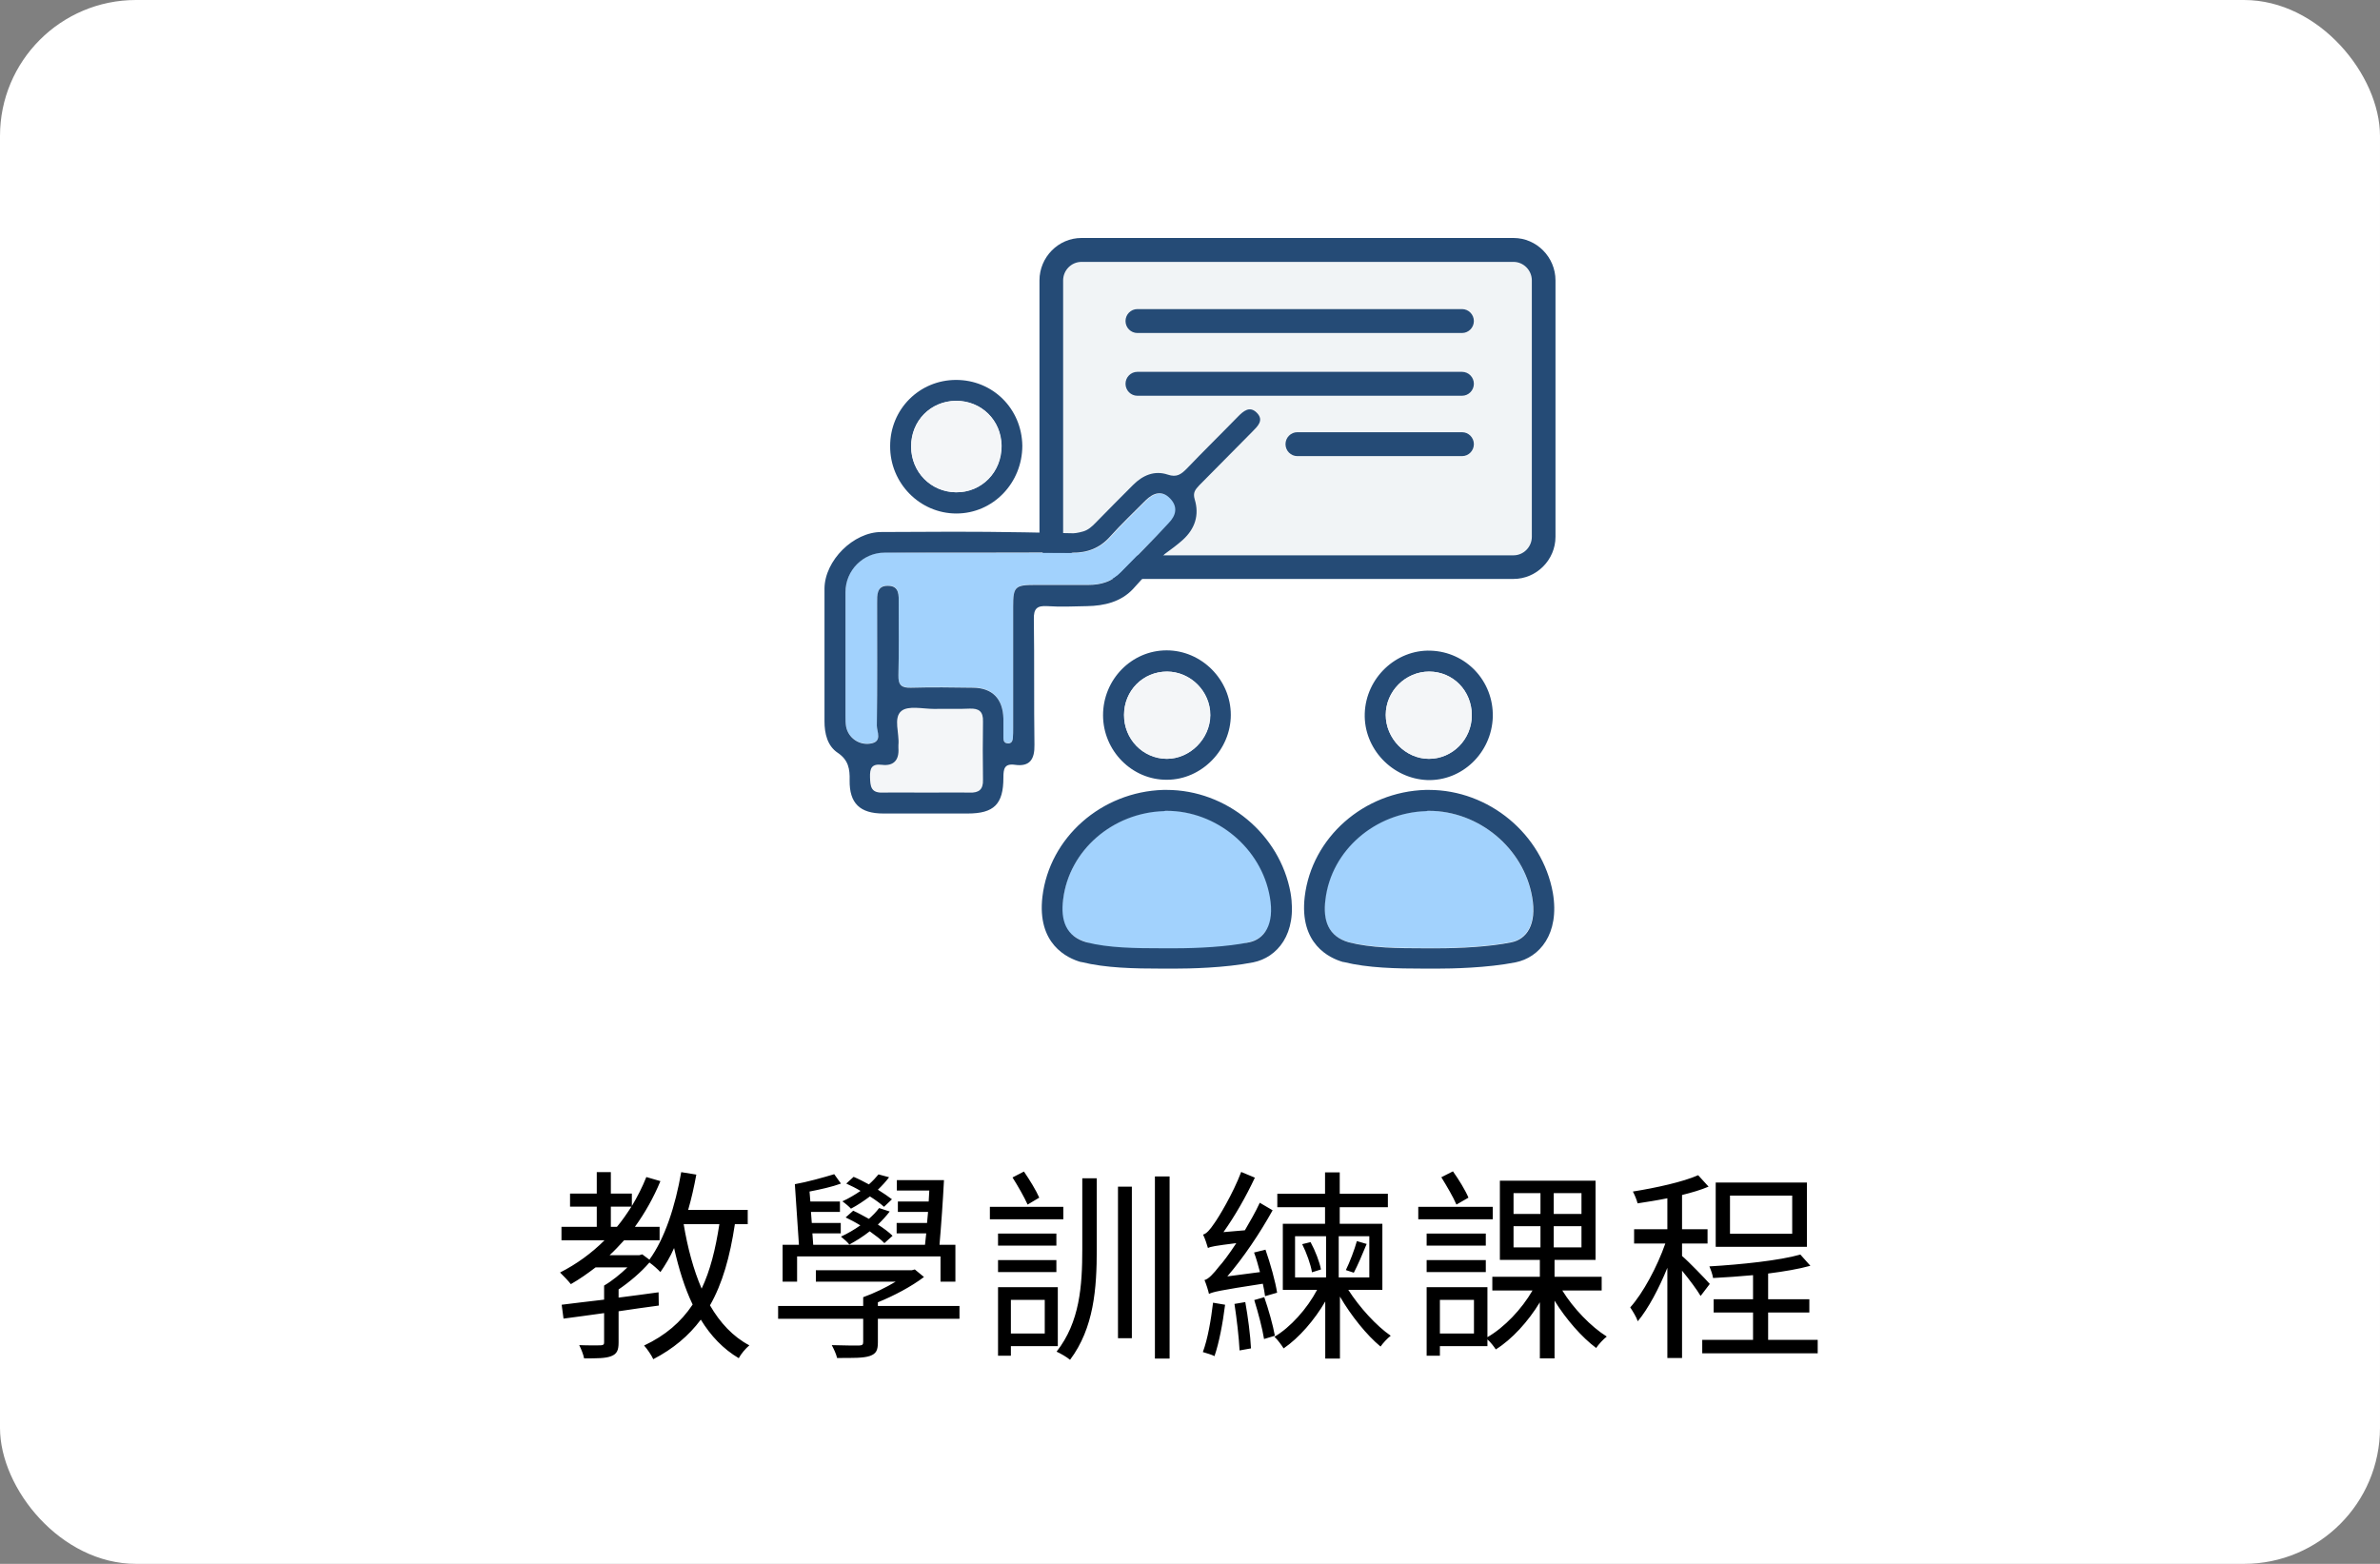<svg width="280" height="184" viewBox="0 0 280 184" fill="none" xmlns="http://www.w3.org/2000/svg">
<rect x="0" y="0" width="280" height="184" fill="#808080" stroke="none"/>
<rect width="280" height="184" rx="16" fill="white"/>
<path d="M80.432 144.032C80.888 146.792 81.584 149.384 82.544 151.616C83.552 149.504 84.176 146.984 84.632 144.032H80.432ZM71.864 141.968V144.344H72.584C73.208 143.6 73.76 142.784 74.288 141.968H71.864ZM87.968 144.032H86.456C85.88 147.872 84.992 151.016 83.528 153.584C84.704 155.624 86.24 157.28 88.16 158.288C87.728 158.648 87.176 159.296 86.912 159.8C85.088 158.72 83.624 157.184 82.448 155.264C81.032 157.16 79.208 158.696 76.856 159.92C76.664 159.488 76.136 158.696 75.776 158.312C78.272 157.136 80.12 155.552 81.488 153.488C80.552 151.544 79.856 149.288 79.304 146.84C78.848 147.896 78.272 148.832 77.696 149.672C77.432 149.384 76.856 148.856 76.4 148.544C75.416 149.696 74.048 150.848 72.776 151.712V152.672C74.312 152.48 75.896 152.264 77.48 152.048L77.504 153.608C75.92 153.824 74.336 154.04 72.776 154.28V157.952C72.776 158.864 72.584 159.296 71.912 159.56C71.264 159.824 70.232 159.824 68.72 159.824C68.624 159.344 68.384 158.744 68.144 158.264C69.344 158.312 70.352 158.288 70.664 158.288C71 158.264 71.072 158.192 71.072 157.928V154.496C69.296 154.736 67.664 154.976 66.296 155.144L66.08 153.512C67.448 153.344 69.176 153.128 71.072 152.912V151.256C71.984 150.728 73.016 149.888 73.808 149.12H70.064C69.128 149.84 68.168 150.512 67.16 151.088C66.896 150.752 66.248 150.056 65.888 149.72C67.832 148.736 69.608 147.44 71.12 145.928H66.056V144.344H70.208V141.968H67.064V140.432H70.208V137.912H71.864V140.432H74.336V141.896C74.984 140.816 75.56 139.688 76.04 138.488L77.696 138.968C76.88 140.936 75.872 142.712 74.696 144.344H77.6V145.928H73.424C72.872 146.528 72.32 147.128 71.72 147.68H75.224L75.56 147.584L76.4 148.208C78.224 145.712 79.448 141.896 80.144 137.912L81.92 138.2C81.656 139.64 81.344 141.032 80.96 142.352H87.968V144.032ZM105.008 145.4L104.048 146.264C103.64 145.832 103.016 145.376 102.32 144.872C101.528 145.496 100.712 146 99.92 146.432C99.752 146.192 99.248 145.736 98.936 145.496C99.728 145.136 100.496 144.68 101.216 144.176C100.64 143.816 100.04 143.504 99.488 143.24L100.376 142.448C100.976 142.712 101.6 143.072 102.224 143.408C102.656 143.024 103.088 142.592 103.424 142.136L104.672 142.544C104.264 143.072 103.808 143.576 103.28 144.08C103.952 144.512 104.576 144.968 105.008 145.4ZM104.936 141.104L104 141.992C103.616 141.632 102.992 141.176 102.344 140.768C101.6 141.32 100.856 141.824 100.112 142.208C99.92 141.992 99.416 141.56 99.104 141.344C99.848 141.008 100.568 140.576 101.24 140.12C100.688 139.784 100.088 139.496 99.56 139.256L100.424 138.464C101 138.704 101.6 139.016 102.224 139.352C102.656 138.968 103.04 138.56 103.352 138.176L104.6 138.512C104.216 139.016 103.784 139.496 103.28 139.976C103.928 140.384 104.504 140.768 104.936 141.104ZM93.776 147.824V150.8H92.072V146.456H93.992L93.512 139.328C94.904 139.088 96.968 138.512 98.144 138.152L98.936 139.256C97.904 139.64 96.488 139.952 95.24 140.192L95.336 141.368H98.816V142.592H95.408L95.504 143.888H98.912V145.112H95.576L95.672 146.456H108.824C108.872 146.024 108.92 145.592 108.968 145.112H105.488V143.888H109.064L109.184 142.592H105.632V141.368H109.256L109.328 140.072H105.512V138.848H111.056C110.936 141.224 110.72 144.32 110.528 146.456H112.4V150.8H110.648V147.824H93.776ZM112.88 153.656V155.168H103.28V157.928C103.28 158.864 103.088 159.272 102.344 159.536C101.576 159.8 100.376 159.776 98.48 159.776C98.384 159.32 98.096 158.72 97.856 158.264C99.344 158.312 100.688 158.312 101.048 158.312C101.456 158.288 101.552 158.216 101.552 157.88V155.168H91.544V153.656H101.552V152.624C102.824 152.168 104.216 151.496 105.368 150.8H95.984V149.456H107.264L107.624 149.36L108.704 150.248C107.216 151.376 105.176 152.456 103.28 153.224V153.656H112.88ZM122.264 140.912L120.896 141.728C120.512 140.864 119.744 139.52 119.12 138.536L120.464 137.84C121.136 138.824 121.904 140.072 122.264 140.912ZM125.096 141.992V143.456H116.456V141.992H125.096ZM124.28 145.136V146.552H117.416V145.136H124.28ZM117.416 149.672V148.256H124.28V149.672H117.416ZM122.912 152.936H118.928V156.896H122.912V152.936ZM124.448 158.384H118.928V159.512H117.416V151.448H124.448V158.384ZM127.328 146.96V138.632H129.032V146.984C129.032 151.616 128.696 156.248 125.888 159.992C125.528 159.68 124.784 159.248 124.304 159.032C127.04 155.552 127.328 151.28 127.328 146.96ZM131.528 157.448V139.616H133.16V157.448H131.528ZM135.872 138.416H137.6V159.848H135.872V138.416ZM150.248 152.096L148.832 152.504C148.784 152.096 148.688 151.592 148.568 151.04C143.408 151.832 142.712 152 142.232 152.24C142.16 151.88 141.896 151.04 141.704 150.608C142.184 150.488 142.736 149.888 143.432 149C143.816 148.592 144.584 147.584 145.448 146.264C142.952 146.576 142.424 146.672 142.112 146.84C142.016 146.48 141.752 145.688 141.536 145.256C141.944 145.16 142.352 144.68 142.856 143.936C143.36 143.24 145.04 140.48 146.024 137.888L147.632 138.56C146.576 140.816 145.256 143.12 143.936 144.968L146.456 144.752C147.056 143.72 147.704 142.616 148.208 141.512L149.72 142.4C148.184 145.16 146.288 147.968 144.392 150.176L148.232 149.672C148.016 148.856 147.8 148.064 147.536 147.368L148.88 147.032C149.456 148.664 150.056 150.824 150.248 152.096ZM142.712 153.272L144.128 153.512C143.864 155.672 143.408 158.048 142.88 159.56C142.592 159.392 141.896 159.2 141.512 159.08C142.088 157.544 142.472 155.288 142.712 153.272ZM145.232 153.416L146.504 153.2C146.816 154.904 147.104 157.136 147.176 158.648L145.832 158.888C145.76 157.4 145.496 155.144 145.232 153.416ZM147.56 152.96L148.736 152.624C149.24 154.064 149.768 155.936 149.984 157.16L148.712 157.544C148.52 156.32 148.016 154.424 147.56 152.96ZM159.272 149.744L158.336 149.432C158.792 148.52 159.368 146.984 159.632 146.024L160.784 146.36C160.304 147.536 159.728 148.88 159.272 149.744ZM153.2 146.384L154.184 146.144C154.736 147.152 155.24 148.472 155.408 149.36L154.352 149.696C154.208 148.784 153.704 147.392 153.2 146.384ZM152.36 145.448V150.296H156.008V145.448H152.36ZM161.096 150.296V145.448H157.496V150.296H161.096ZM162.632 151.76H158.624C159.944 153.824 161.936 156.008 163.616 157.16C163.208 157.472 162.704 158.024 162.416 158.432C160.808 157.112 158.936 154.784 157.64 152.552V159.848H155.912V153.128C154.664 155.288 152.816 157.424 151.016 158.648C150.752 158.24 150.32 157.64 149.936 157.28C151.808 156.176 153.776 153.992 154.952 151.76H150.92V143.984H155.888V142.04H150.272V140.456H155.888V137.936H157.616V140.456H163.28V142.04H157.616V143.984H162.632V151.76ZM172.76 140.912L171.344 141.728C170.984 140.864 170.192 139.52 169.568 138.512L170.936 137.816C171.632 138.8 172.4 140.048 172.76 140.912ZM175.616 141.992V143.456H166.856V141.992H175.616ZM174.8 145.136V146.552H167.84V145.136H174.8ZM167.84 149.672V148.256H174.8V149.672H167.84ZM173.408 156.896V152.936H169.4V156.896H173.408ZM178.064 144.272V146.768H181.232V144.272H178.064ZM178.064 140.384V142.832H181.232V140.384H178.064ZM186.056 142.832V140.384H182.792V142.832H186.056ZM186.056 146.768V144.272H182.792V146.768H186.056ZM188.432 151.832H183.8C185.096 153.944 187.184 156.104 189.032 157.256C188.624 157.568 188.072 158.168 187.784 158.6C186.104 157.352 184.232 155.216 182.888 153.032V159.824H181.16V153.224C179.792 155.48 177.872 157.592 175.976 158.768C175.76 158.432 175.352 157.904 174.992 157.592V158.384H169.4V159.512H167.84V151.448H174.992V157.328C176.984 156.176 179.024 154.04 180.296 151.832H175.568V150.224H181.16V148.232H176.456V138.92H187.712V148.232H182.888V150.224H188.432V151.832ZM210.848 145.16V140.672H203.528V145.16H210.848ZM212.576 139.136V146.696H201.848V139.136H212.576ZM201.152 151.064L200.072 152.48C199.688 151.808 198.704 150.488 197.888 149.504V159.776H196.16V149.168C195.176 151.592 193.904 153.992 192.68 155.456C192.512 154.952 192.08 154.256 191.792 153.824C193.304 152.144 194.96 149.048 195.92 146.312H192.248V144.632H196.16V140.984C194.984 141.224 193.76 141.416 192.656 141.584C192.56 141.176 192.32 140.6 192.104 140.192C194.816 139.76 197.984 139.064 199.784 138.272L201.008 139.616C200.12 140 199.04 140.312 197.888 140.6V144.632H200.888V146.312H197.888V147.776C198.632 148.4 200.672 150.512 201.152 151.064ZM208.016 157.64H213.848V159.224H200.264V157.64H206.24V154.424H201.608V152.864H206.24V150.032C204.632 150.176 203.024 150.296 201.536 150.368C201.488 149.984 201.272 149.384 201.104 149C204.824 148.784 209.384 148.304 211.808 147.608L212.984 148.928C211.616 149.312 209.888 149.6 208.016 149.84V152.864H212.864V154.424H208.016V157.64Z" fill="black"/>
<g clip-path="url(#clip0_679_7050)">
<path d="M178.058 66.71H127.23C125.282 66.71 123.682 65.093 123.682 63.124V32.992C123.682 31.024 125.282 29.406 127.23 29.406H178.058C180.006 29.406 181.606 31.024 181.606 32.992V63.159C181.606 65.093 180.006 66.71 178.058 66.71Z" fill="#F1F4F6"/>
<path d="M178.059 68.117H127.231C124.518 68.117 122.291 65.867 122.291 63.124V32.993C122.291 30.25 124.518 28 127.231 28H178.059C180.772 28 182.999 30.25 182.999 32.993V63.159C182.999 65.867 180.772 68.117 178.059 68.117ZM127.231 30.813C126.048 30.813 125.074 31.797 125.074 32.993V63.159C125.074 64.355 126.048 65.339 127.231 65.339H178.059C179.242 65.339 180.216 64.355 180.216 63.159V32.993C180.216 31.797 179.242 30.813 178.059 30.813H127.231Z" fill="#254B76"/>
<path d="M172.005 39.18H133.806C133.04 39.18 132.414 38.547 132.414 37.774C132.414 37 133.04 36.367 133.806 36.367H172.005C172.77 36.367 173.396 37 173.396 37.774C173.396 38.547 172.77 39.18 172.005 39.18Z" fill="#254B76"/>
<path d="M172.005 46.563H133.806C133.04 46.563 132.414 45.93 132.414 45.156C132.414 44.383 133.04 43.75 133.806 43.75H172.005C172.77 43.75 173.396 44.383 173.396 45.156C173.396 45.93 172.77 46.563 172.005 46.563Z" fill="#254B76"/>
<path d="M172.006 53.666H152.628C151.863 53.666 151.236 53.033 151.236 52.26C151.236 51.486 151.863 50.853 152.628 50.853H172.006C172.771 50.853 173.397 51.486 173.397 52.26C173.397 53.033 172.771 53.666 172.006 53.666Z" fill="#254B76"/>
<path d="M112.481 44.701C116.795 44.701 120.204 48.077 120.274 52.436C120.274 56.831 116.83 60.417 112.516 60.417C108.202 60.417 104.688 56.831 104.723 52.471C104.723 48.147 108.167 44.701 112.481 44.701ZM107.193 52.542C107.193 55.53 109.524 57.886 112.481 57.921C115.508 57.956 117.873 55.53 117.839 52.436C117.804 49.448 115.473 47.162 112.481 47.162C109.489 47.162 107.158 49.518 107.193 52.542Z" fill="#254B76"/>
<path d="M129.771 84.149C129.771 79.965 133.111 76.519 137.251 76.519C141.356 76.519 144.801 79.965 144.801 84.114C144.801 88.228 141.356 91.744 137.286 91.744C133.181 91.779 129.771 88.333 129.771 84.149ZM132.242 84.114C132.242 86.962 134.468 89.247 137.286 89.282C140 89.282 142.365 86.927 142.4 84.149C142.4 81.371 140.104 79.051 137.321 79.016C134.468 79.016 132.242 81.266 132.242 84.114Z" fill="#254B76"/>
<path d="M175.623 84.361C175.484 88.58 172.005 91.92 167.9 91.779C163.76 91.603 160.42 88.052 160.559 83.939C160.698 79.755 164.247 76.414 168.317 76.555C172.492 76.696 175.727 80.141 175.623 84.361ZM173.153 84.15C173.153 81.266 170.961 79.016 168.143 79.016C165.36 79.016 163.029 81.302 163.029 84.114C163.029 86.892 165.36 89.283 168.108 89.283C170.857 89.283 173.153 86.997 173.153 84.15Z" fill="#254B76"/>
<path d="M114.533 65.058C118.429 65.058 122.291 65.023 126.187 65.058C127.961 65.093 129.457 64.531 130.675 63.159C131.997 61.683 133.458 60.311 134.85 58.905C135.754 58.026 136.763 57.674 137.737 58.694C138.677 59.678 138.433 60.698 137.529 61.612C135.65 63.511 133.737 65.409 131.858 67.343C130.814 68.398 129.527 68.785 128.066 68.785C125.978 68.785 123.891 68.785 121.804 68.785C119.403 68.785 119.194 68.996 119.194 71.352C119.194 76.098 119.194 80.844 119.194 85.591C119.194 86.013 119.194 86.4 119.16 86.822C119.125 87.208 118.951 87.49 118.499 87.419C118.116 87.384 118.046 87.068 118.046 86.787C118.046 86.013 118.046 85.275 118.046 84.501C117.977 82.181 116.759 80.915 114.498 80.88C112.063 80.844 109.627 80.809 107.192 80.88C106.079 80.915 105.661 80.598 105.696 79.403C105.766 76.59 105.731 73.778 105.731 70.965C105.731 70.051 105.835 68.89 104.478 68.89C103.122 68.855 103.191 69.98 103.191 70.93C103.191 75.746 103.226 80.528 103.156 85.345C103.156 86.048 103.852 87.243 102.391 87.454C101.034 87.665 99.782 86.751 99.538 85.45C99.469 85.064 99.469 84.642 99.469 84.22C99.469 78.876 99.469 74.973 99.469 69.629C99.469 67.062 101.556 64.988 104.061 64.988C108.062 65.058 110.601 65.058 114.533 65.058Z" fill="#A2D2FD"/>
<path d="M109.071 93.222C107.332 93.222 105.592 93.187 103.853 93.222C102.496 93.257 102.427 92.484 102.392 91.429C102.357 90.339 102.601 89.812 103.783 89.952C105.175 90.128 105.836 89.39 105.732 87.983C105.732 87.878 105.732 87.737 105.732 87.632C105.871 86.261 105.105 84.432 106.079 83.624C106.88 82.956 108.619 83.377 109.941 83.377C111.333 83.342 112.724 83.413 114.116 83.342C115.194 83.307 115.716 83.659 115.681 84.854C115.612 87.14 115.647 89.425 115.681 91.71C115.716 92.871 115.194 93.257 114.116 93.222C112.411 93.187 110.741 93.222 109.071 93.222Z" fill="#F4F6F8"/>
<path d="M137.53 112.348C133.912 112.348 130.676 112.067 127.65 110.766C125.18 109.711 124.727 108.868 125.041 106.16C125.702 100.324 130.955 95.577 136.973 95.401C142.957 95.226 148.419 99.656 149.428 105.492C150.019 108.797 149.428 109.887 146.262 111.047C143.305 112.137 140.244 112.384 137.53 112.348Z" fill="#A2D2FD"/>
<path d="M107.193 52.54C107.193 49.551 109.489 47.196 112.447 47.161C115.439 47.125 117.769 49.446 117.804 52.434C117.839 55.529 115.473 57.955 112.447 57.919C109.489 57.884 107.193 55.529 107.193 52.54Z" fill="#F4F6F8"/>
<path d="M132.241 84.114C132.241 81.266 134.467 79.016 137.285 79.016C140.068 79.016 142.399 81.336 142.364 84.149C142.364 86.927 139.999 89.282 137.25 89.282C134.467 89.282 132.206 86.962 132.241 84.114Z" fill="#F4F6F8"/>
<path d="M173.153 84.149C173.153 86.997 170.892 89.282 168.109 89.282C165.36 89.282 163.029 86.891 163.029 84.114C163.029 81.336 165.36 79.016 168.143 79.016C170.961 79.051 173.153 81.301 173.153 84.149Z" fill="#F4F6F8"/>
<path d="M137.529 111.54C134.12 111.54 130.641 111.54 127.823 110.837C125.388 110.133 124.762 108.235 125.075 105.809C125.77 99.972 130.954 95.577 136.938 95.401C142.922 95.226 148.384 99.656 149.393 105.492C149.984 108.797 148.697 110.485 146.957 110.837C144.139 111.399 140.243 111.575 137.529 111.54Z" fill="#A2D2FD"/>
<path d="M137.251 95.401C143.095 95.401 148.383 99.76 149.392 105.527C149.984 108.832 148.696 110.519 146.957 110.871C144.383 111.398 140.904 111.574 138.225 111.574C137.981 111.574 137.738 111.574 137.529 111.574C137.285 111.574 137.007 111.574 136.764 111.574C133.598 111.574 130.432 111.539 127.823 110.871C125.387 110.168 124.761 108.269 125.074 105.843C125.77 100.007 130.954 95.612 136.938 95.436C137.042 95.401 137.146 95.401 137.251 95.401ZM137.251 92.939C137.112 92.939 137.007 92.939 136.868 92.939C129.597 93.15 123.474 98.53 122.639 105.491C121.978 111.082 125.561 112.734 127.162 113.191H127.196H127.231C130.084 113.894 133.354 113.965 136.764 113.965H137.494C137.738 113.965 137.981 113.965 138.225 113.965C139.86 113.965 144.069 113.894 147.444 113.226C150.227 112.664 152.662 109.921 151.828 105.034C150.575 98.143 144.313 92.939 137.251 92.939Z" fill="#254B76"/>
<path d="M168.354 111.54C164.944 111.54 161.465 111.54 158.647 110.837C156.212 110.133 155.586 108.235 155.899 105.809C156.595 99.972 161.778 95.577 167.762 95.401C173.746 95.226 179.208 99.656 180.217 105.492C180.808 108.797 179.521 110.485 177.782 110.837C174.998 111.399 171.102 111.575 168.354 111.54Z" fill="#A2D2FD"/>
<path d="M168.11 95.401C173.955 95.401 179.243 99.76 180.252 105.527C180.843 108.832 179.556 110.519 177.816 110.871C175.242 111.398 171.763 111.574 169.084 111.574C168.841 111.574 168.597 111.574 168.388 111.574C168.145 111.574 167.867 111.574 167.623 111.574C164.457 111.574 161.291 111.539 158.682 110.871C156.247 110.168 155.621 108.269 155.934 105.843C156.629 100.007 161.813 95.612 167.797 95.436C167.901 95.401 168.006 95.401 168.11 95.401ZM168.11 92.939C167.971 92.939 167.867 92.939 167.727 92.939C160.456 93.15 154.333 98.53 153.498 105.491C152.837 111.082 156.421 112.734 158.021 113.191H158.056H158.091C160.943 113.894 164.214 113.965 167.623 113.965H168.354C168.597 113.965 168.841 113.965 169.084 113.965C170.719 113.965 174.929 113.894 178.303 113.226C181.087 112.664 183.522 109.921 182.687 105.034C181.434 98.143 175.172 92.939 168.11 92.939Z" fill="#254B76"/>
<path d="M139.164 63.51C140.591 62.209 141.112 60.592 140.556 58.764C140.312 57.955 140.625 57.603 141.078 57.111C143.165 55.002 145.252 52.892 147.34 50.782C147.966 50.15 148.731 49.446 147.862 48.567C147.027 47.724 146.296 48.356 145.635 49.025C143.652 51.064 141.599 53.068 139.616 55.142C138.955 55.81 138.434 56.197 137.39 55.845C135.824 55.318 134.433 55.916 133.285 57.076C131.789 58.553 130.328 60.065 128.866 61.541C128.449 61.963 128.032 62.35 127.44 62.526C126.814 62.702 126.362 62.772 125.979 62.737L120.517 62.631C114.429 62.526 109.767 62.561 103.679 62.596C100.409 62.596 97.034 65.936 96.999 69.241C96.93 74.937 96.964 79.156 96.999 84.852C96.999 86.329 97.347 87.77 98.565 88.579C99.817 89.423 99.991 90.477 99.956 91.814C99.921 94.521 101.174 95.716 103.922 95.716C107.227 95.716 110.532 95.716 113.837 95.716C116.934 95.716 118.047 94.626 118.047 91.497C118.047 90.477 118.151 89.809 119.404 89.985C121.143 90.231 121.735 89.352 121.7 87.629C121.63 82.707 121.7 77.785 121.63 72.863C121.595 71.597 122.013 71.245 123.196 71.316C124.761 71.421 126.327 71.351 127.892 71.316C129.91 71.28 131.858 70.823 133.285 69.311L137.007 65.198C137.773 64.635 138.503 64.108 139.164 63.51ZM115.646 91.743C115.681 92.903 115.159 93.29 114.081 93.255C112.411 93.22 110.741 93.255 109.036 93.255C107.297 93.255 105.557 93.22 103.818 93.255C102.461 93.29 102.392 92.517 102.357 91.462C102.322 90.372 102.565 89.845 103.748 89.985C105.14 90.161 105.801 89.423 105.697 88.016C105.697 87.911 105.697 87.77 105.697 87.665C105.836 86.293 105.07 84.465 106.044 83.656C106.845 82.989 108.584 83.41 109.906 83.41C111.298 83.375 112.689 83.446 114.081 83.375C115.159 83.34 115.681 83.692 115.646 84.887C115.612 87.172 115.612 89.458 115.646 91.743ZM131.858 67.378C130.815 68.433 129.527 68.819 128.066 68.819C125.979 68.819 123.892 68.819 121.804 68.819C119.404 68.819 119.195 69.03 119.195 71.386C119.195 76.132 119.195 80.879 119.195 85.625C119.195 86.047 119.195 86.434 119.16 86.856C119.125 87.243 118.951 87.524 118.499 87.454C118.116 87.419 118.047 87.102 118.047 86.821C118.047 86.047 118.047 85.309 118.047 84.535C117.977 82.215 116.76 80.949 114.498 80.914C112.063 80.879 109.628 80.844 107.193 80.914C106.079 80.949 105.662 80.633 105.697 79.437C105.766 76.625 105.731 73.812 105.731 70.999C105.731 70.085 105.836 68.925 104.479 68.925C103.122 68.889 103.192 70.015 103.192 70.964C103.192 75.781 103.227 80.562 103.157 85.379C103.157 86.082 103.853 87.278 102.392 87.489C101.035 87.7 99.782 86.786 99.539 85.485C99.469 85.098 99.469 84.676 99.469 84.254C99.469 78.91 99.469 75.007 99.469 69.663C99.469 67.096 101.557 65.022 104.061 65.022C107.993 65.022 110.532 65.022 114.464 65.022C118.36 65.022 122.222 64.987 126.118 65.022C127.892 65.057 129.388 64.495 130.606 63.123C131.928 61.647 133.389 60.276 134.781 58.869C135.685 57.99 136.694 57.639 137.668 58.658C138.608 59.643 138.364 60.662 137.46 61.576C135.65 63.545 133.737 65.444 131.858 67.378Z" fill="#254B76"/>
</g>
<defs>
<clipPath id="clip0_679_7050">
<rect width="86" height="86" fill="white" transform="translate(97 28)"/>
</clipPath>
</defs>
</svg>
